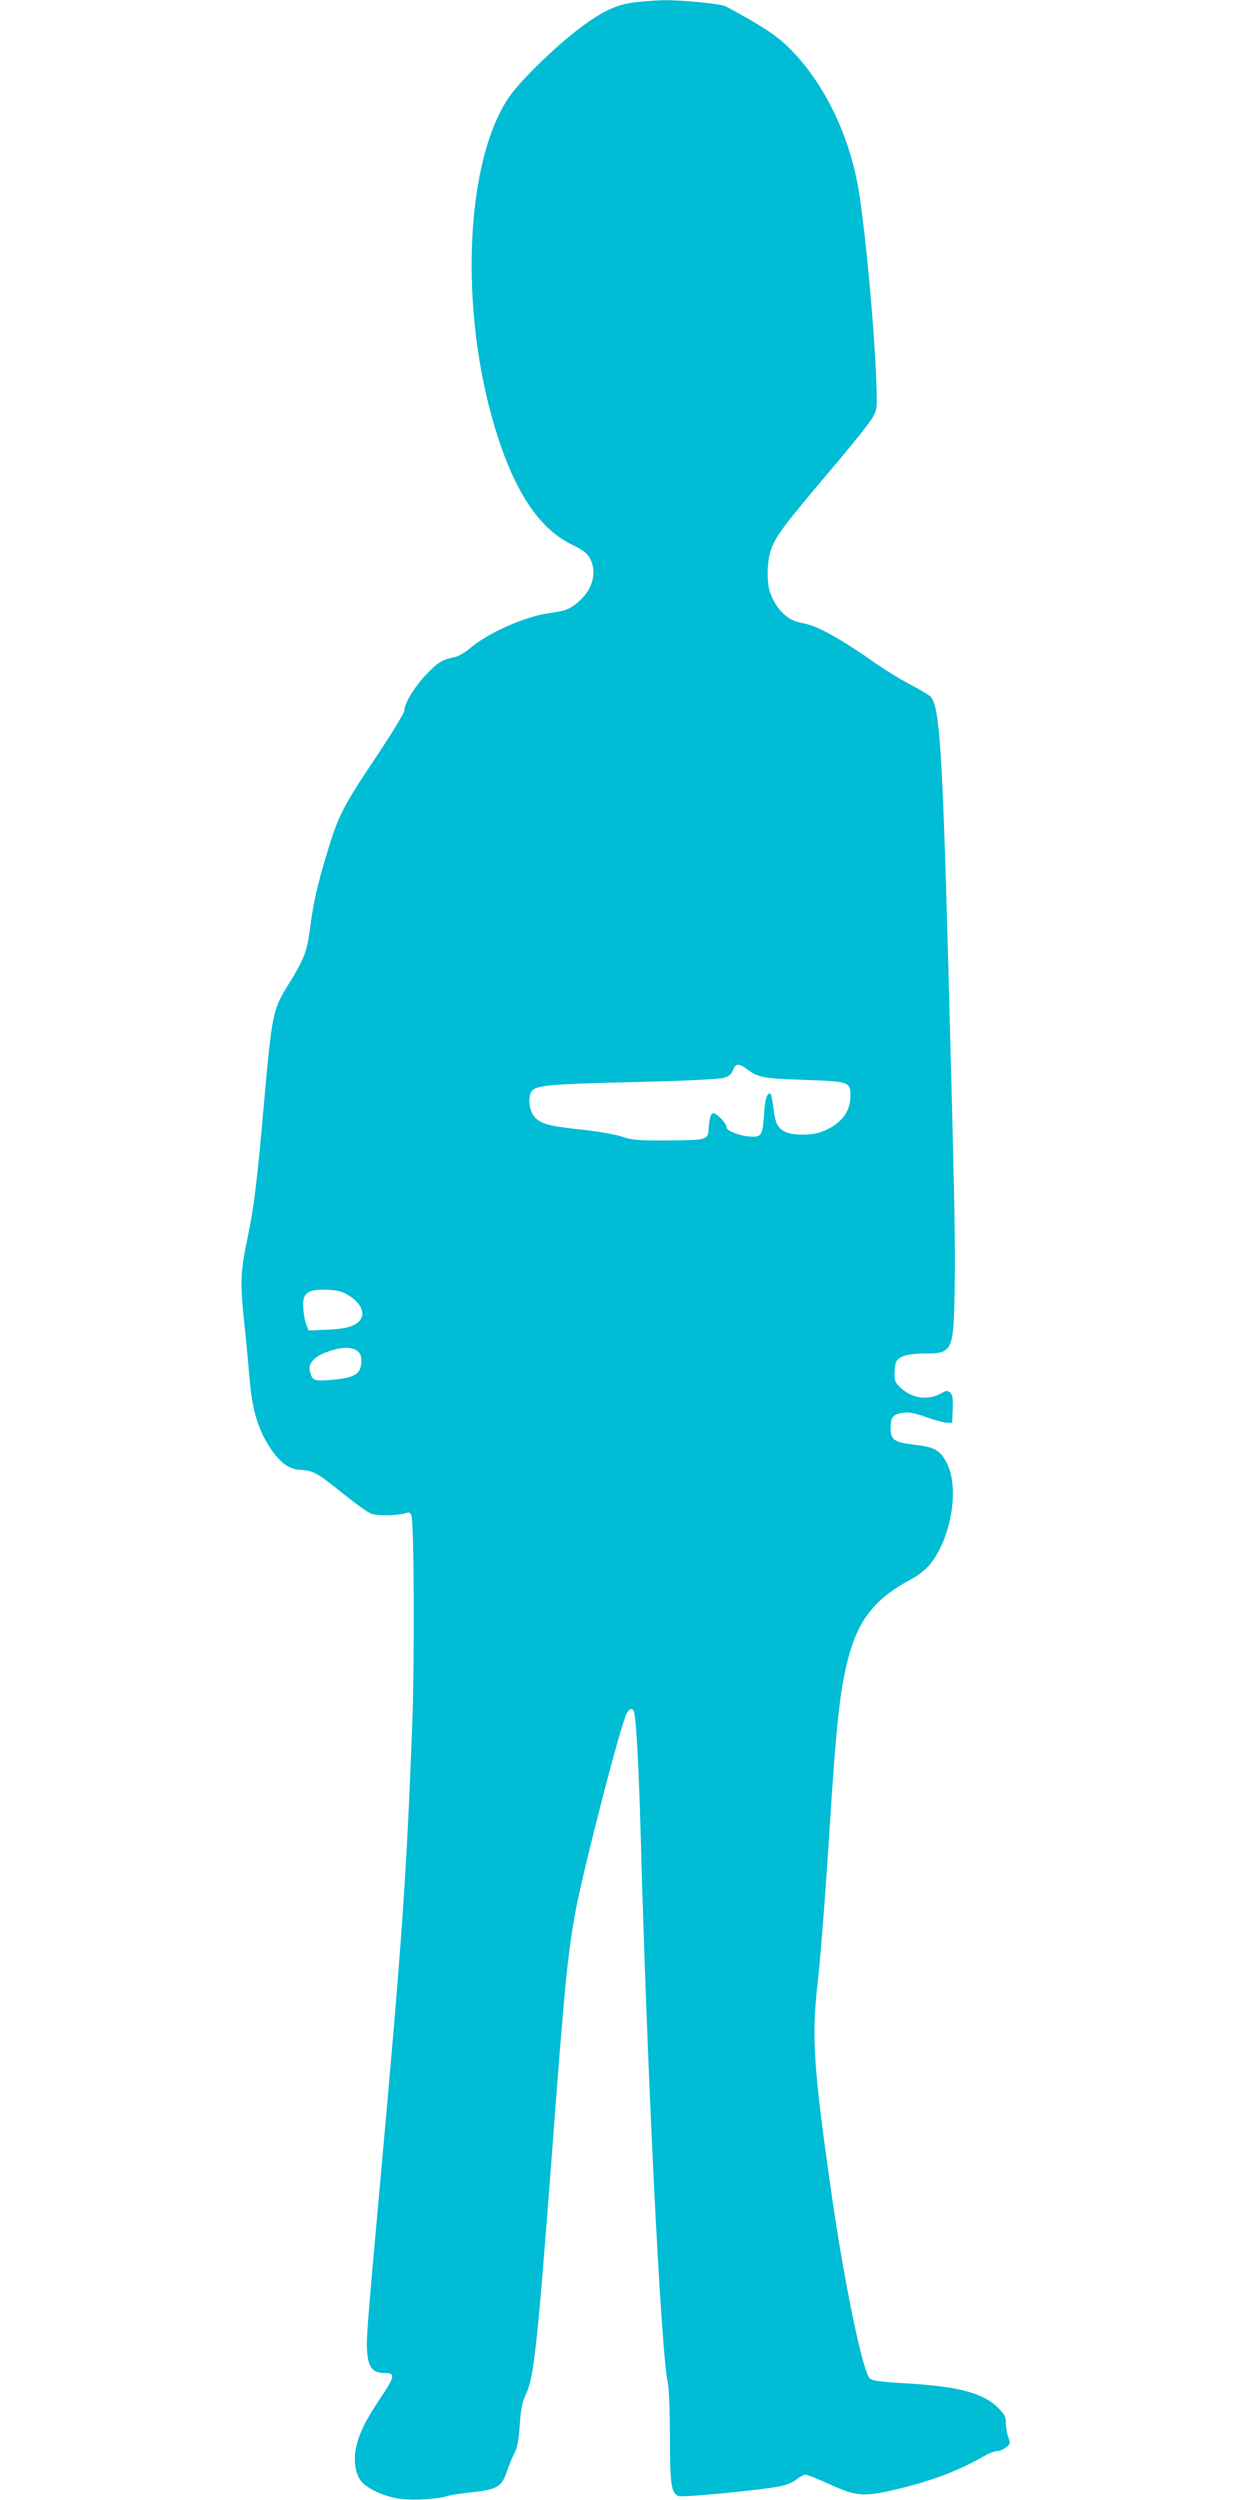 <?xml version="1.0" standalone="no"?>
<!DOCTYPE svg PUBLIC "-//W3C//DTD SVG 20010904//EN"
 "http://www.w3.org/TR/2001/REC-SVG-20010904/DTD/svg10.dtd">
<svg version="1.0" xmlns="http://www.w3.org/2000/svg"
 width="640pt" height="1280pt" viewBox="0 0 640 1280"
 preserveAspectRatio="xMidYMid meet">
<g transform="translate(0,1280) scale(0.1,-0.1)"
fill="#00bcd4" stroke="none">
<path d="M3250 12788 c-96 -11 -172 -48 -292 -140 -121 -93 -288 -256 -345
-336 -230 -321 -265 -1089 -78 -1705 97 -320 223 -512 392 -595 58 -28 80 -45
94 -72 37 -68 14 -157 -56 -218 -46 -41 -68 -50 -158 -62 -123 -18 -313 -103
-403 -181 -26 -22 -60 -41 -82 -45 -57 -10 -84 -28 -146 -94 -58 -63 -106
-144 -106 -179 0 -11 -68 -123 -152 -248 -162 -243 -186 -290 -243 -478 -49
-162 -71 -259 -88 -390 -15 -118 -31 -158 -113 -290 -78 -127 -81 -141 -124
-621 -32 -368 -50 -518 -80 -659 -39 -186 -41 -231 -21 -433 11 -103 24 -243
30 -312 12 -146 42 -248 101 -338 51 -80 98 -115 161 -118 64 -4 84 -15 215
-121 61 -49 125 -95 142 -102 32 -14 148 -11 183 3 11 5 19 1 25 -11 14 -29
17 -733 5 -1063 -29 -777 -53 -1122 -166 -2370 -69 -766 -71 -793 -64 -865 8
-71 31 -95 90 -95 55 0 51 -17 -27 -134 -77 -115 -108 -181 -123 -258 -12 -66
1 -133 32 -166 31 -34 102 -68 172 -82 65 -14 205 -8 265 10 19 6 77 15 129
20 124 13 150 28 176 105 11 33 29 76 39 95 14 25 22 66 27 142 5 83 13 119
32 160 41 88 58 245 132 1218 65 870 81 1031 121 1250 41 222 231 958 263
1018 12 23 26 28 35 13 12 -19 26 -262 36 -626 34 -1253 104 -2662 140 -2820
5 -22 10 -144 10 -271 0 -244 7 -289 44 -304 22 -8 427 31 524 51 29 6 65 21
81 35 16 13 36 24 45 24 9 0 66 -23 127 -51 130 -59 171 -63 319 -29 187 43
331 96 469 175 24 14 54 25 66 25 13 0 33 9 46 19 22 18 23 22 11 53 -6 19
-12 52 -12 73 0 32 -7 45 -44 81 -77 74 -207 107 -479 122 -121 7 -162 13
-174 25 -37 36 -132 499 -198 961 -89 626 -100 785 -70 1051 18 165 39 432 65
840 31 488 51 673 91 827 51 202 137 312 320 410 34 17 76 50 95 72 112 130
158 392 93 522 -34 68 -61 84 -160 96 -112 13 -129 25 -129 87 0 56 12 71 68
78 27 4 60 -3 112 -22 41 -15 89 -28 105 -29 l30 -1 3 71 c2 55 -1 74 -13 84
-14 11 -21 11 -43 -2 -67 -39 -147 -30 -207 23 -30 27 -35 37 -35 76 0 24 4
53 10 63 14 27 63 40 147 40 141 0 146 12 151 340 4 235 -1 460 -33 1660 -30
1090 -44 1302 -88 1361 -7 8 -55 38 -108 65 -53 28 -140 82 -195 121 -54 39
-139 94 -189 122 -83 47 -115 61 -185 75 -63 14 -120 73 -148 155 -18 53 -15
163 7 221 26 69 64 119 295 393 111 130 212 256 224 280 23 41 24 47 18 202
-12 281 -50 696 -86 939 -41 270 -157 527 -320 709 -83 92 -148 138 -363 254
-26 14 -224 33 -322 32 -38 -1 -104 -6 -145 -11z m576 -5463 c55 -42 83 -47
292 -54 235 -8 238 -9 236 -91 -3 -80 -55 -141 -151 -176 -51 -18 -147 -18
-183 1 -39 20 -51 45 -60 122 -5 36 -11 67 -14 71 -16 15 -30 -25 -34 -100 -6
-103 -13 -118 -56 -118 -56 0 -136 28 -136 49 0 19 -49 71 -68 71 -13 0 -20
-26 -24 -85 -4 -51 -11 -53 -218 -54 -140 -1 -174 2 -221 18 -30 11 -120 27
-199 36 -171 18 -211 28 -245 58 -27 23 -42 79 -31 120 12 51 43 55 541 67
232 5 427 15 449 21 28 8 41 18 49 40 14 36 30 36 73 4z m-2038 -1159 c52 -33
78 -79 63 -112 -18 -40 -67 -57 -173 -62 l-98 -4 -11 28 c-7 16 -14 54 -16 84
-7 81 21 102 133 96 44 -3 71 -10 102 -30z m40 -282 c16 -11 22 -25 22 -52 -1
-68 -30 -86 -156 -97 -87 -8 -96 -4 -108 47 -9 38 26 75 94 98 67 24 118 25
148 4z"/>
</g>
</svg>
